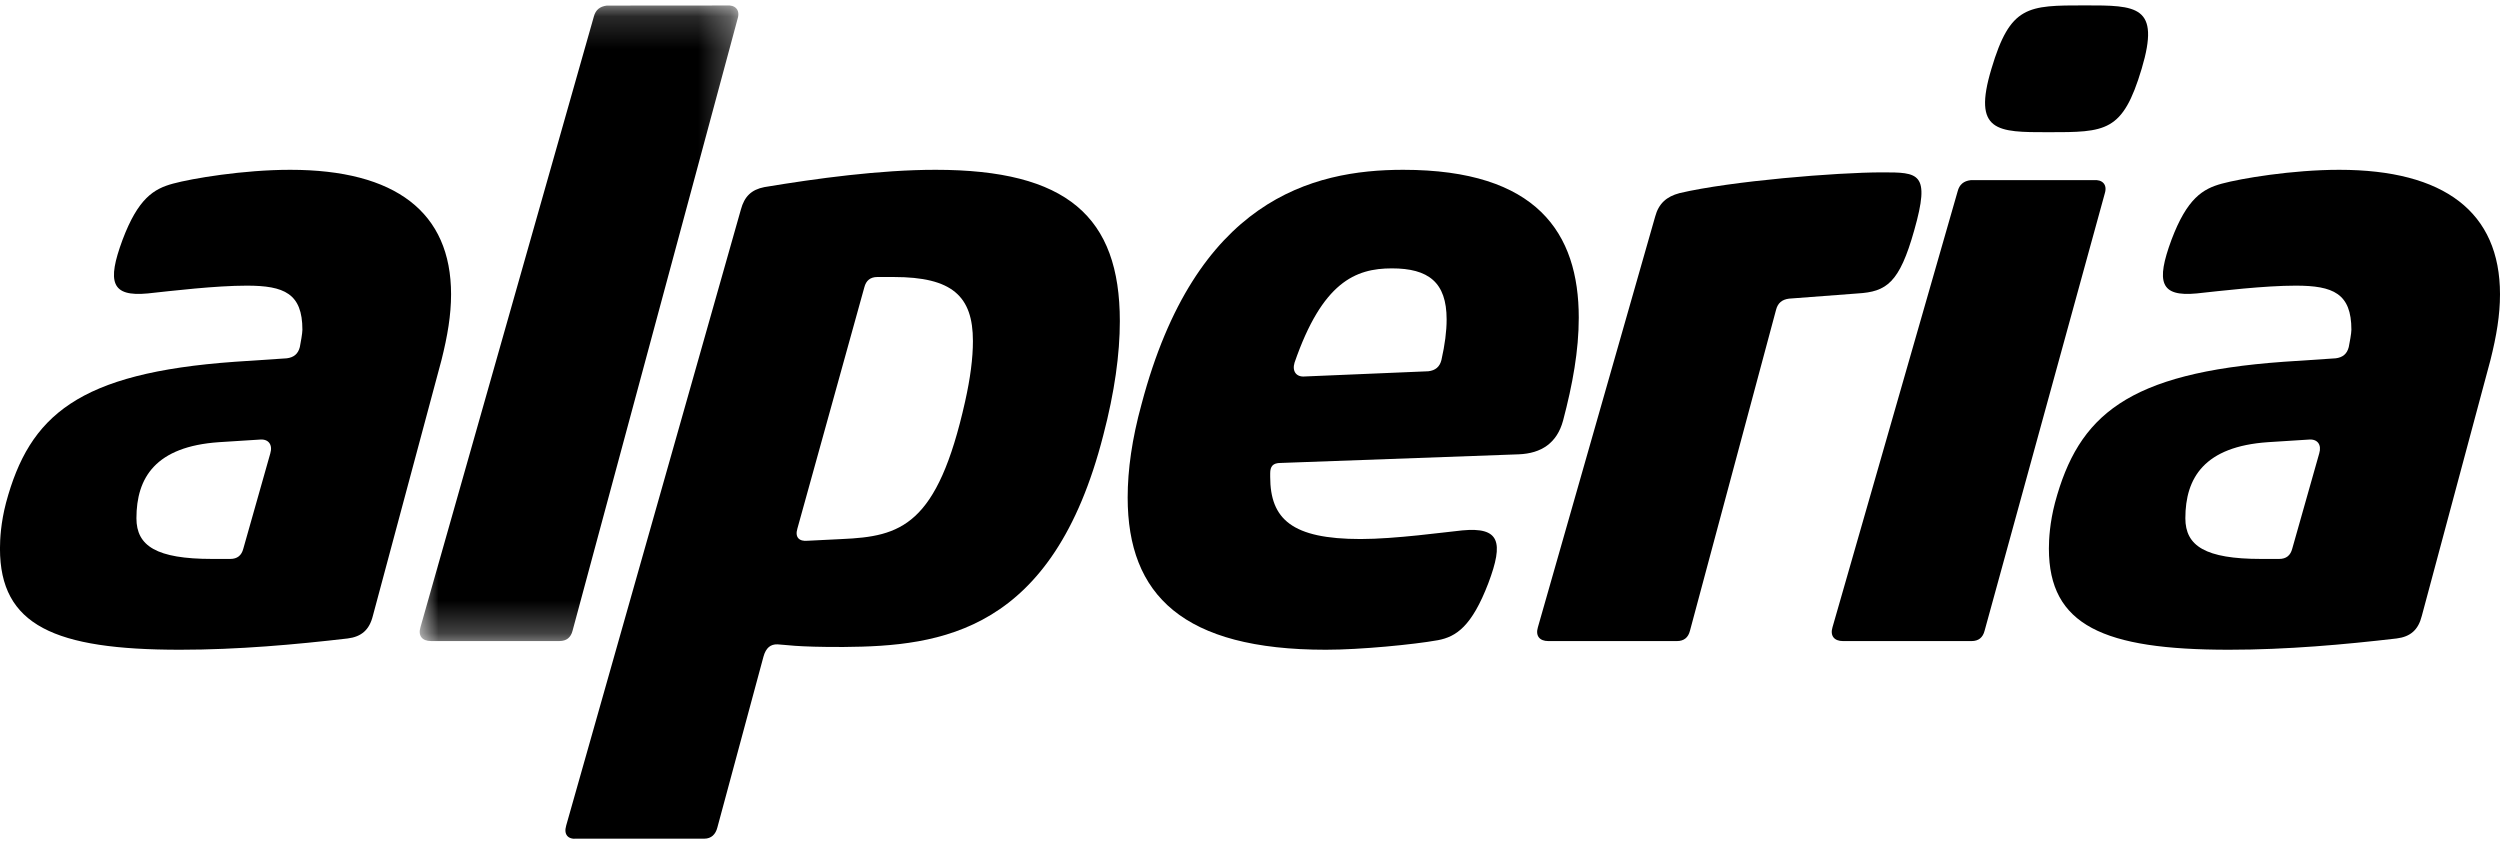 <svg width="77" height="26" viewBox="0 0 77 26" fill="none" xmlns="http://www.w3.org/2000/svg">
<mask id="mask0_11271_31976" style="mask-type:luminance" maskUnits="userSpaceOnUse" x="12" y="0" width="11" height="20">
<path d="M12.927 0.166H22.742V19.744H12.927V0.166Z" fill="white"/>
</mask>
<g mask="url(#mask0_11271_31976)">
<path fill-rule="evenodd" clip-rule="evenodd" d="M17.635 19.425L22.721 0.568C22.801 0.302 22.641 0.142 22.373 0.169L18.689 0.172C18.475 0.198 18.342 0.306 18.288 0.519L12.95 19.319C12.87 19.584 13.004 19.744 13.272 19.744H17.233C17.447 19.744 17.581 19.638 17.635 19.425Z" fill="black"/>
</g>
<path fill-rule="evenodd" clip-rule="evenodd" d="M8.94 5.23C7.494 5.23 5.915 5.496 5.327 5.656C4.737 5.816 4.255 6.109 3.774 7.387C3.291 8.692 3.426 9.145 4.55 9.038C5.299 8.958 6.637 8.798 7.602 8.798C8.752 8.798 9.314 9.038 9.314 10.157C9.314 10.263 9.261 10.557 9.235 10.689C9.181 10.903 9.047 11.009 8.833 11.036L7.227 11.143C2.408 11.488 0.909 12.794 0.186 15.484C0.026 16.096 -0.001 16.602 -0.001 16.896C-0.001 19.266 1.685 20.012 5.541 20.012C7.334 20.012 9.1 19.852 10.707 19.665C11.134 19.612 11.376 19.399 11.483 18.972L13.598 11.089C13.785 10.343 13.893 9.704 13.893 9.064C13.893 6.534 12.179 5.23 8.94 5.23ZM8.325 13.965L7.495 16.896C7.441 17.11 7.307 17.215 7.093 17.215H6.531C4.818 17.215 4.202 16.815 4.202 15.963C4.202 14.711 4.791 13.753 6.745 13.619L8.003 13.539C8.271 13.514 8.405 13.699 8.325 13.965Z" fill="black"/>
<path fill-rule="evenodd" clip-rule="evenodd" d="M63.082 4.072C64.866 4.072 65.379 4.072 65.963 2.119C66.547 0.165 65.805 0.166 64.211 0.166C62.448 0.166 61.916 0.169 61.336 2.119C60.748 4.072 61.524 4.072 63.082 4.072Z" fill="black"/>
<path fill-rule="evenodd" clip-rule="evenodd" d="M58.958 7.094C59.466 5.309 59.092 5.309 57.968 5.309C56.575 5.309 53.31 5.576 51.73 5.948C51.328 6.055 51.088 6.268 50.98 6.668L47.367 19.32C47.287 19.585 47.42 19.745 47.688 19.745H51.649C51.864 19.745 51.998 19.639 52.051 19.426L54.702 9.544C54.756 9.331 54.89 9.224 55.104 9.198L57.218 9.038C58.102 8.985 58.502 8.719 58.958 7.094Z" fill="black"/>
<path fill-rule="evenodd" clip-rule="evenodd" d="M64.481 5.549H60.697C60.483 5.574 60.349 5.682 60.295 5.895L56.441 19.319C56.361 19.585 56.495 19.745 56.763 19.745H60.724C60.938 19.745 61.072 19.639 61.126 19.425L64.83 5.948C64.91 5.682 64.749 5.522 64.481 5.549Z" fill="black"/>
<path fill-rule="evenodd" clip-rule="evenodd" d="M28.816 5.23C27.102 5.23 25.148 5.496 23.542 5.763C23.14 5.842 22.926 6.055 22.819 6.455L17.437 25.432L17.438 25.431C17.358 25.698 17.491 25.858 17.759 25.831H21.693C21.907 25.831 22.041 25.699 22.095 25.486L23.515 20.224C23.591 19.95 23.735 19.839 23.947 19.846C24.16 19.853 24.502 19.933 25.981 19.927C28.982 19.905 32.429 19.479 33.981 13.406C34.33 12.074 34.491 10.903 34.491 9.89C34.491 6.668 32.857 5.23 28.816 5.23ZM29.725 12.368C28.869 16.203 27.744 16.523 25.925 16.603L24.881 16.655C24.613 16.683 24.479 16.549 24.559 16.282L26.621 8.851C26.674 8.639 26.808 8.532 27.022 8.532H27.53C29.324 8.532 29.966 9.118 29.966 10.503C29.966 11.036 29.886 11.648 29.725 12.368Z" fill="black"/>
<path fill-rule="evenodd" clip-rule="evenodd" d="M72.048 5.23C70.602 5.23 69.023 5.496 68.434 5.656C67.845 5.816 67.363 6.109 66.881 7.387C66.4 8.692 66.533 9.145 67.657 9.038C68.408 8.958 69.745 8.798 70.709 8.798C71.861 8.798 72.423 9.038 72.423 10.157C72.423 10.263 72.369 10.557 72.342 10.689C72.288 10.903 72.154 11.009 71.94 11.036L70.334 11.143C65.516 11.488 64.017 12.794 63.294 15.484C63.134 16.096 63.106 16.602 63.106 16.896C63.106 19.265 64.793 20.012 68.647 20.012C70.442 20.012 72.209 19.852 73.815 19.665C74.243 19.612 74.484 19.399 74.591 18.972L76.706 11.089C76.893 10.343 77 9.704 77 9.064C77 6.534 75.287 5.23 72.048 5.23ZM71.432 13.965L70.602 16.896C70.548 17.109 70.415 17.215 70.2 17.215H69.639C67.925 17.215 67.309 16.815 67.309 15.963C67.309 14.711 67.899 13.753 69.853 13.619L71.11 13.539C71.379 13.514 71.513 13.699 71.432 13.965Z" fill="black"/>
<path fill-rule="evenodd" clip-rule="evenodd" d="M39.443 14.259L46.778 13.993C47.474 13.965 47.956 13.646 48.143 12.953C48.438 11.835 48.626 10.796 48.626 9.784C48.626 7.175 47.34 5.23 43.218 5.23C40.407 5.23 36.82 6.162 35.16 12.447C34.866 13.513 34.732 14.472 34.732 15.324C34.732 18.334 36.445 20.012 40.836 20.012C41.906 20.012 43.539 19.852 44.288 19.718C44.851 19.612 45.332 19.292 45.841 17.961C46.323 16.683 46.189 16.229 45.038 16.336C44.503 16.389 42.977 16.602 41.906 16.602C39.791 16.602 39.122 15.989 39.122 14.685V14.579C39.122 14.365 39.203 14.259 39.443 14.259ZM39.872 11.169C40.728 8.692 41.745 8.266 42.87 8.266C43.994 8.266 44.556 8.692 44.556 9.837C44.556 10.21 44.503 10.61 44.396 11.089C44.342 11.303 44.208 11.409 43.994 11.435L40.193 11.595C39.926 11.621 39.791 11.435 39.872 11.169Z" fill="black"/>
</svg>
